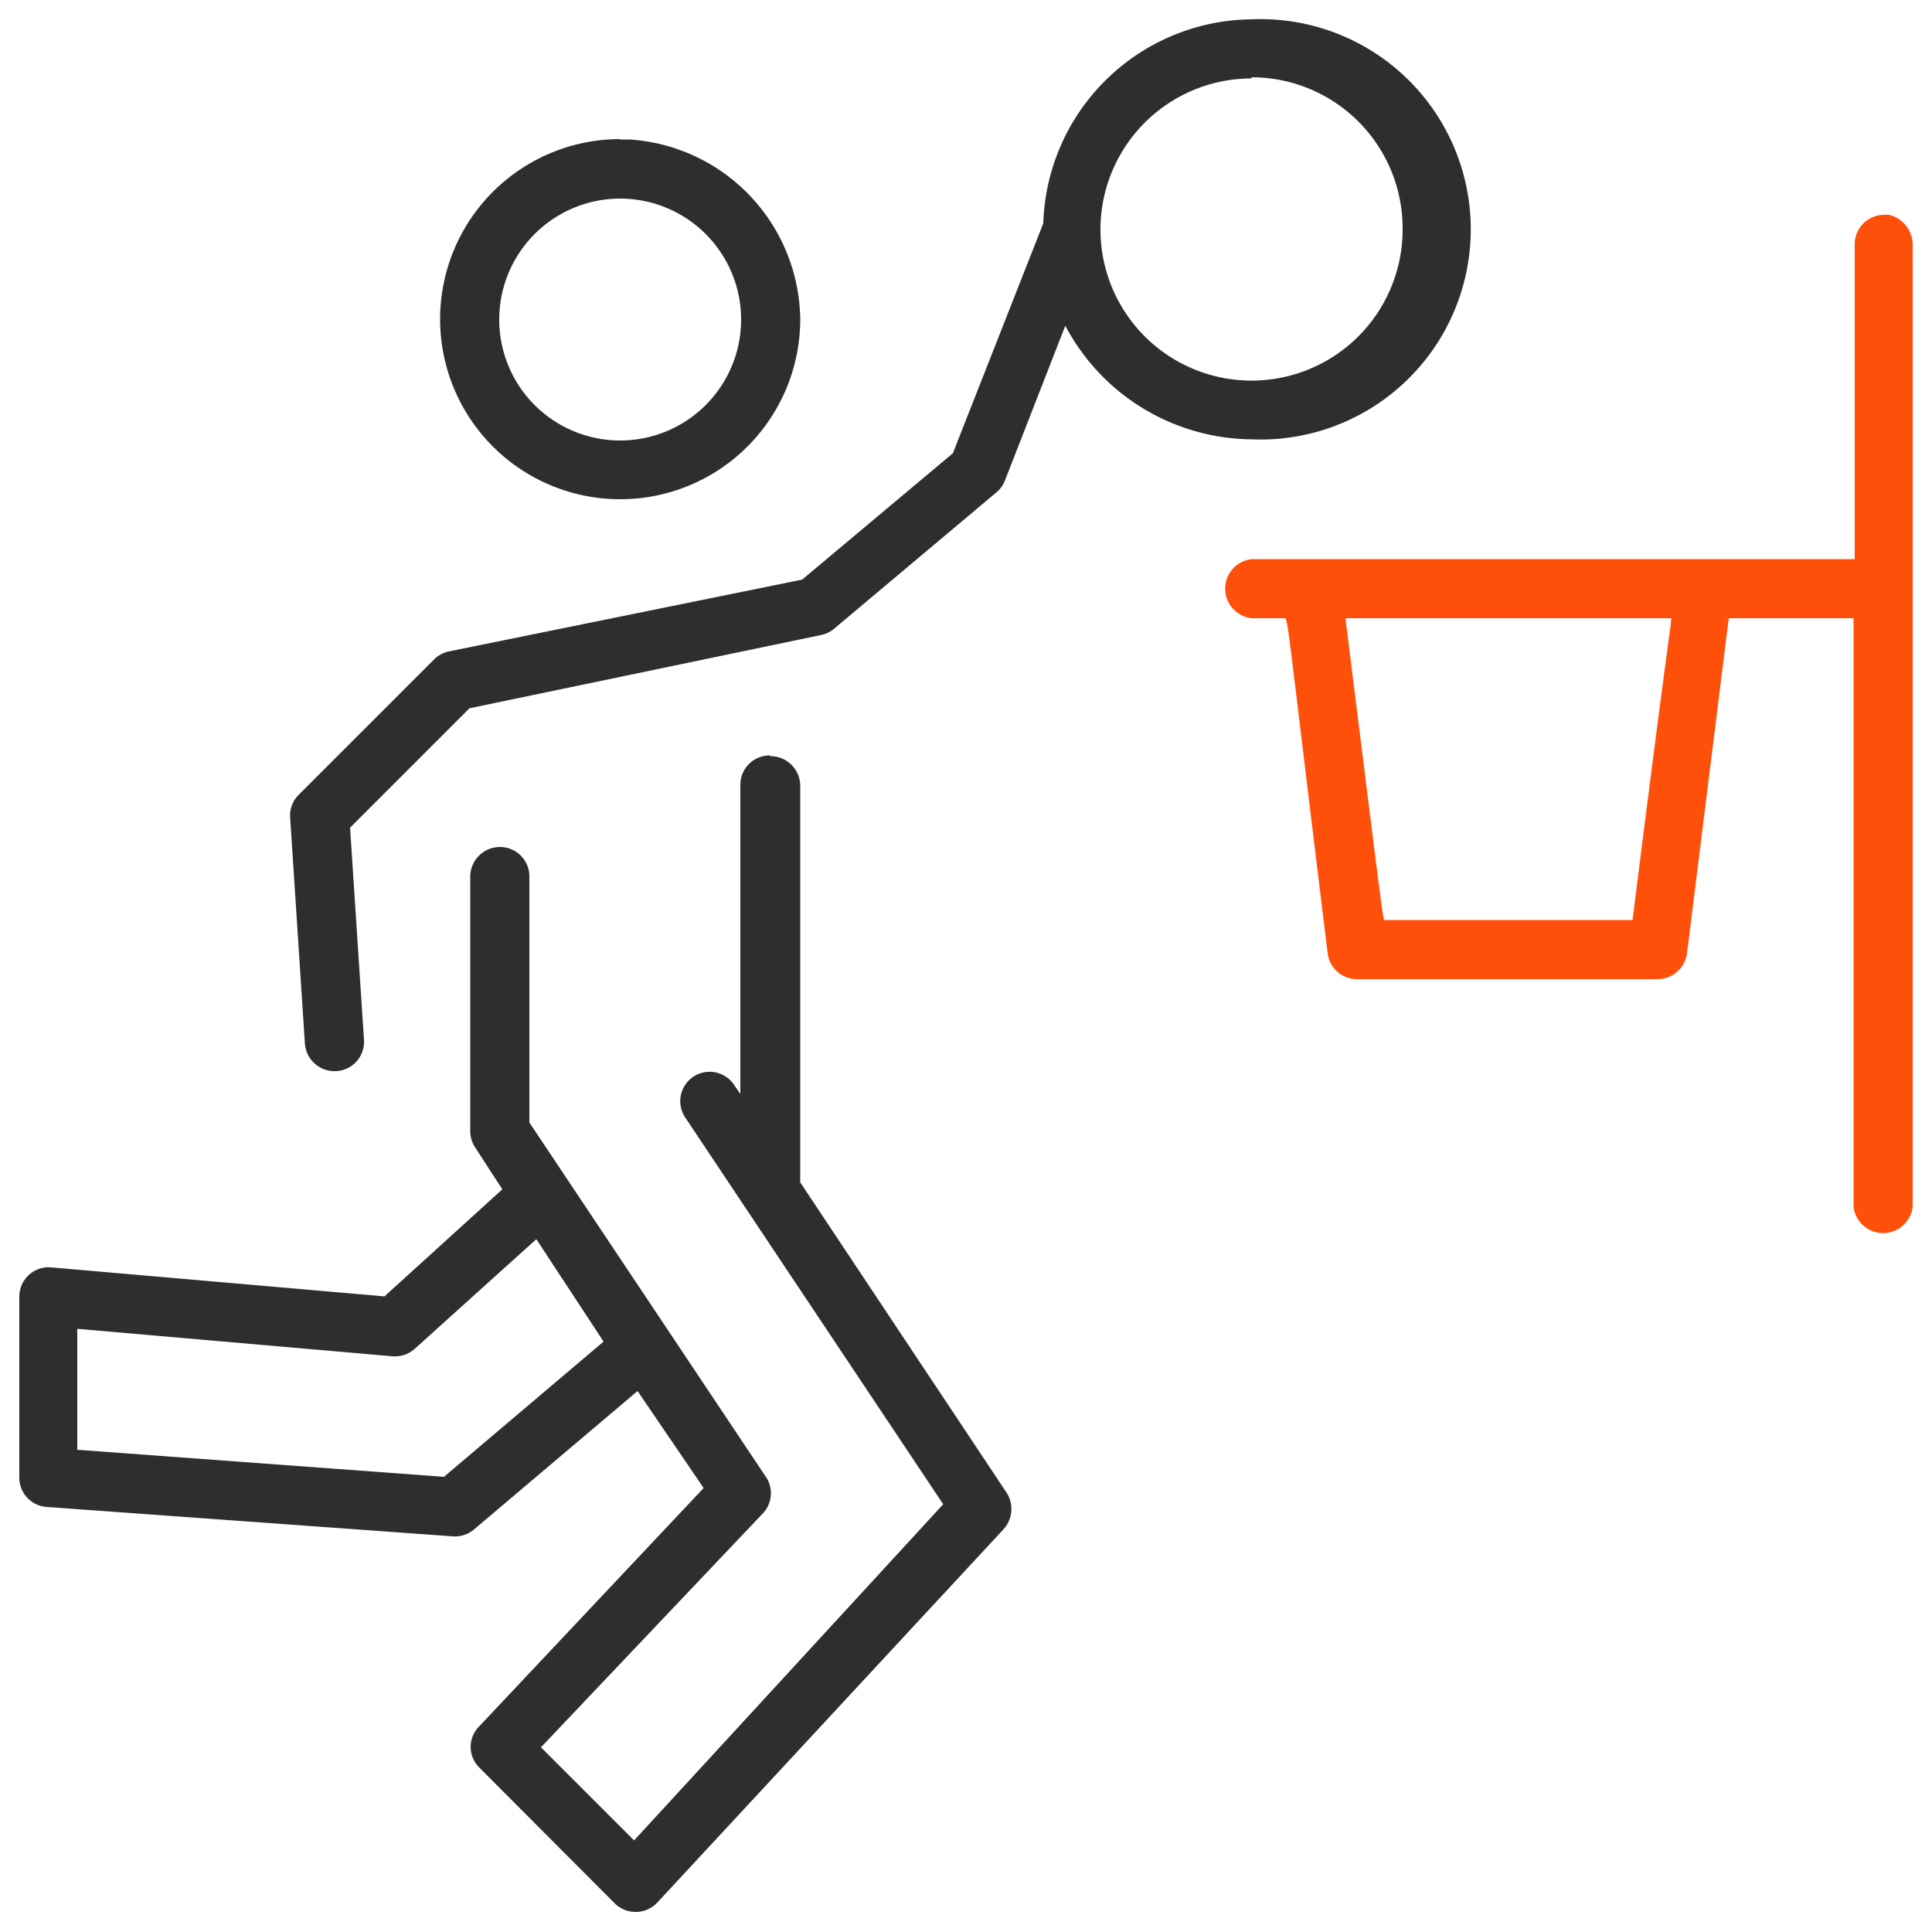 <svg xmlns="http://www.w3.org/2000/svg" viewBox="0 0 50 50"><defs><style>.cls-1{fill:none;}.cls-2{fill:#2e2e2e;}.cls-3{fill:#ff500b;}</style></defs><g id="Boxes"><rect class="cls-1" width="50" height="50"/></g><g id="icons"><path class="cls-2" d="M19.94,19.57a.77.77,0,0,1,.77.76V30.6l5.32,8a.78.78,0,0,1-.08,1L17,49.25a.77.77,0,0,1-1.1,0l-3.5-3.51a.75.75,0,0,1,0-1.06l5.81-6.17L16.5,36l-4.23,3.58a.77.77,0,0,1-.56.18L1.21,39a.76.76,0,0,1-.71-.76V33.56a.76.76,0,0,1,.83-.76l8.62.75L13,30.78,12.3,29.7a.77.77,0,0,1-.13-.42v-6.6a.77.77,0,0,1,.77-.76.76.76,0,0,1,.76.76v6.37l6.1,9.14a.76.76,0,0,1-.08,1L14,45.22l2.41,2.41,8-8.7-6.67-10A.76.76,0,1,1,19,28.08l.16.23v-8a.76.76,0,0,1,.76-.76Zm-6.06,12.5-3.15,2.84a.77.77,0,0,1-.58.19L2,34.39v3.13l9.49.7,4.13-3.5Zm0,0"/><path class="cls-3" d="M48.73,5.56h.16a.8.8,0,0,1,.61.75V31.23a.77.77,0,0,1-1.53,0V16H44.74l-1.08,8.67a.77.77,0,0,1-.76.67H35.12a.76.76,0,0,1-.76-.67c-1-8.15-1-8.41-1.09-8.67h-.88a.77.77,0,0,1,0-1.53H48V6.32a.76.76,0,0,1,.76-.76ZM43.2,16H34.82c.91,7.28.94,7.54,1,7.81h6.43c.93-7.41,1-7.61,1-7.81Zm0,0"/><path class="cls-2" d="M32.39.5a5.44,5.44,0,1,1,0,10.87,5.51,5.51,0,0,1-4.82-2.94l-1.56,4a.74.74,0,0,1-.22.31L21.6,16.26a.75.75,0,0,1-.33.17l-9.12,1.9L9.06,21.42l.36,5.49a.76.76,0,0,1-.71.81A.77.77,0,0,1,7.89,27l-.38-5.83a.75.75,0,0,1,.22-.6l3.5-3.5a.79.79,0,0,1,.38-.21L20.76,15l3.9-3.27L27,5.78A5.45,5.45,0,0,1,32.39.5Zm0,1.53a3.91,3.91,0,1,0,3.91,3.9A3.91,3.91,0,0,0,32.39,2Zm0,0"/><path class="cls-2" d="M16.05,3.61h.24a4.72,4.72,0,0,1,4.42,4.65,4.66,4.66,0,1,1-4.66-4.66Zm0,1.53a3.13,3.13,0,1,0,3.13,3.13,3.13,3.13,0,0,0-3.13-3.13Zm0,0"/></g></svg>